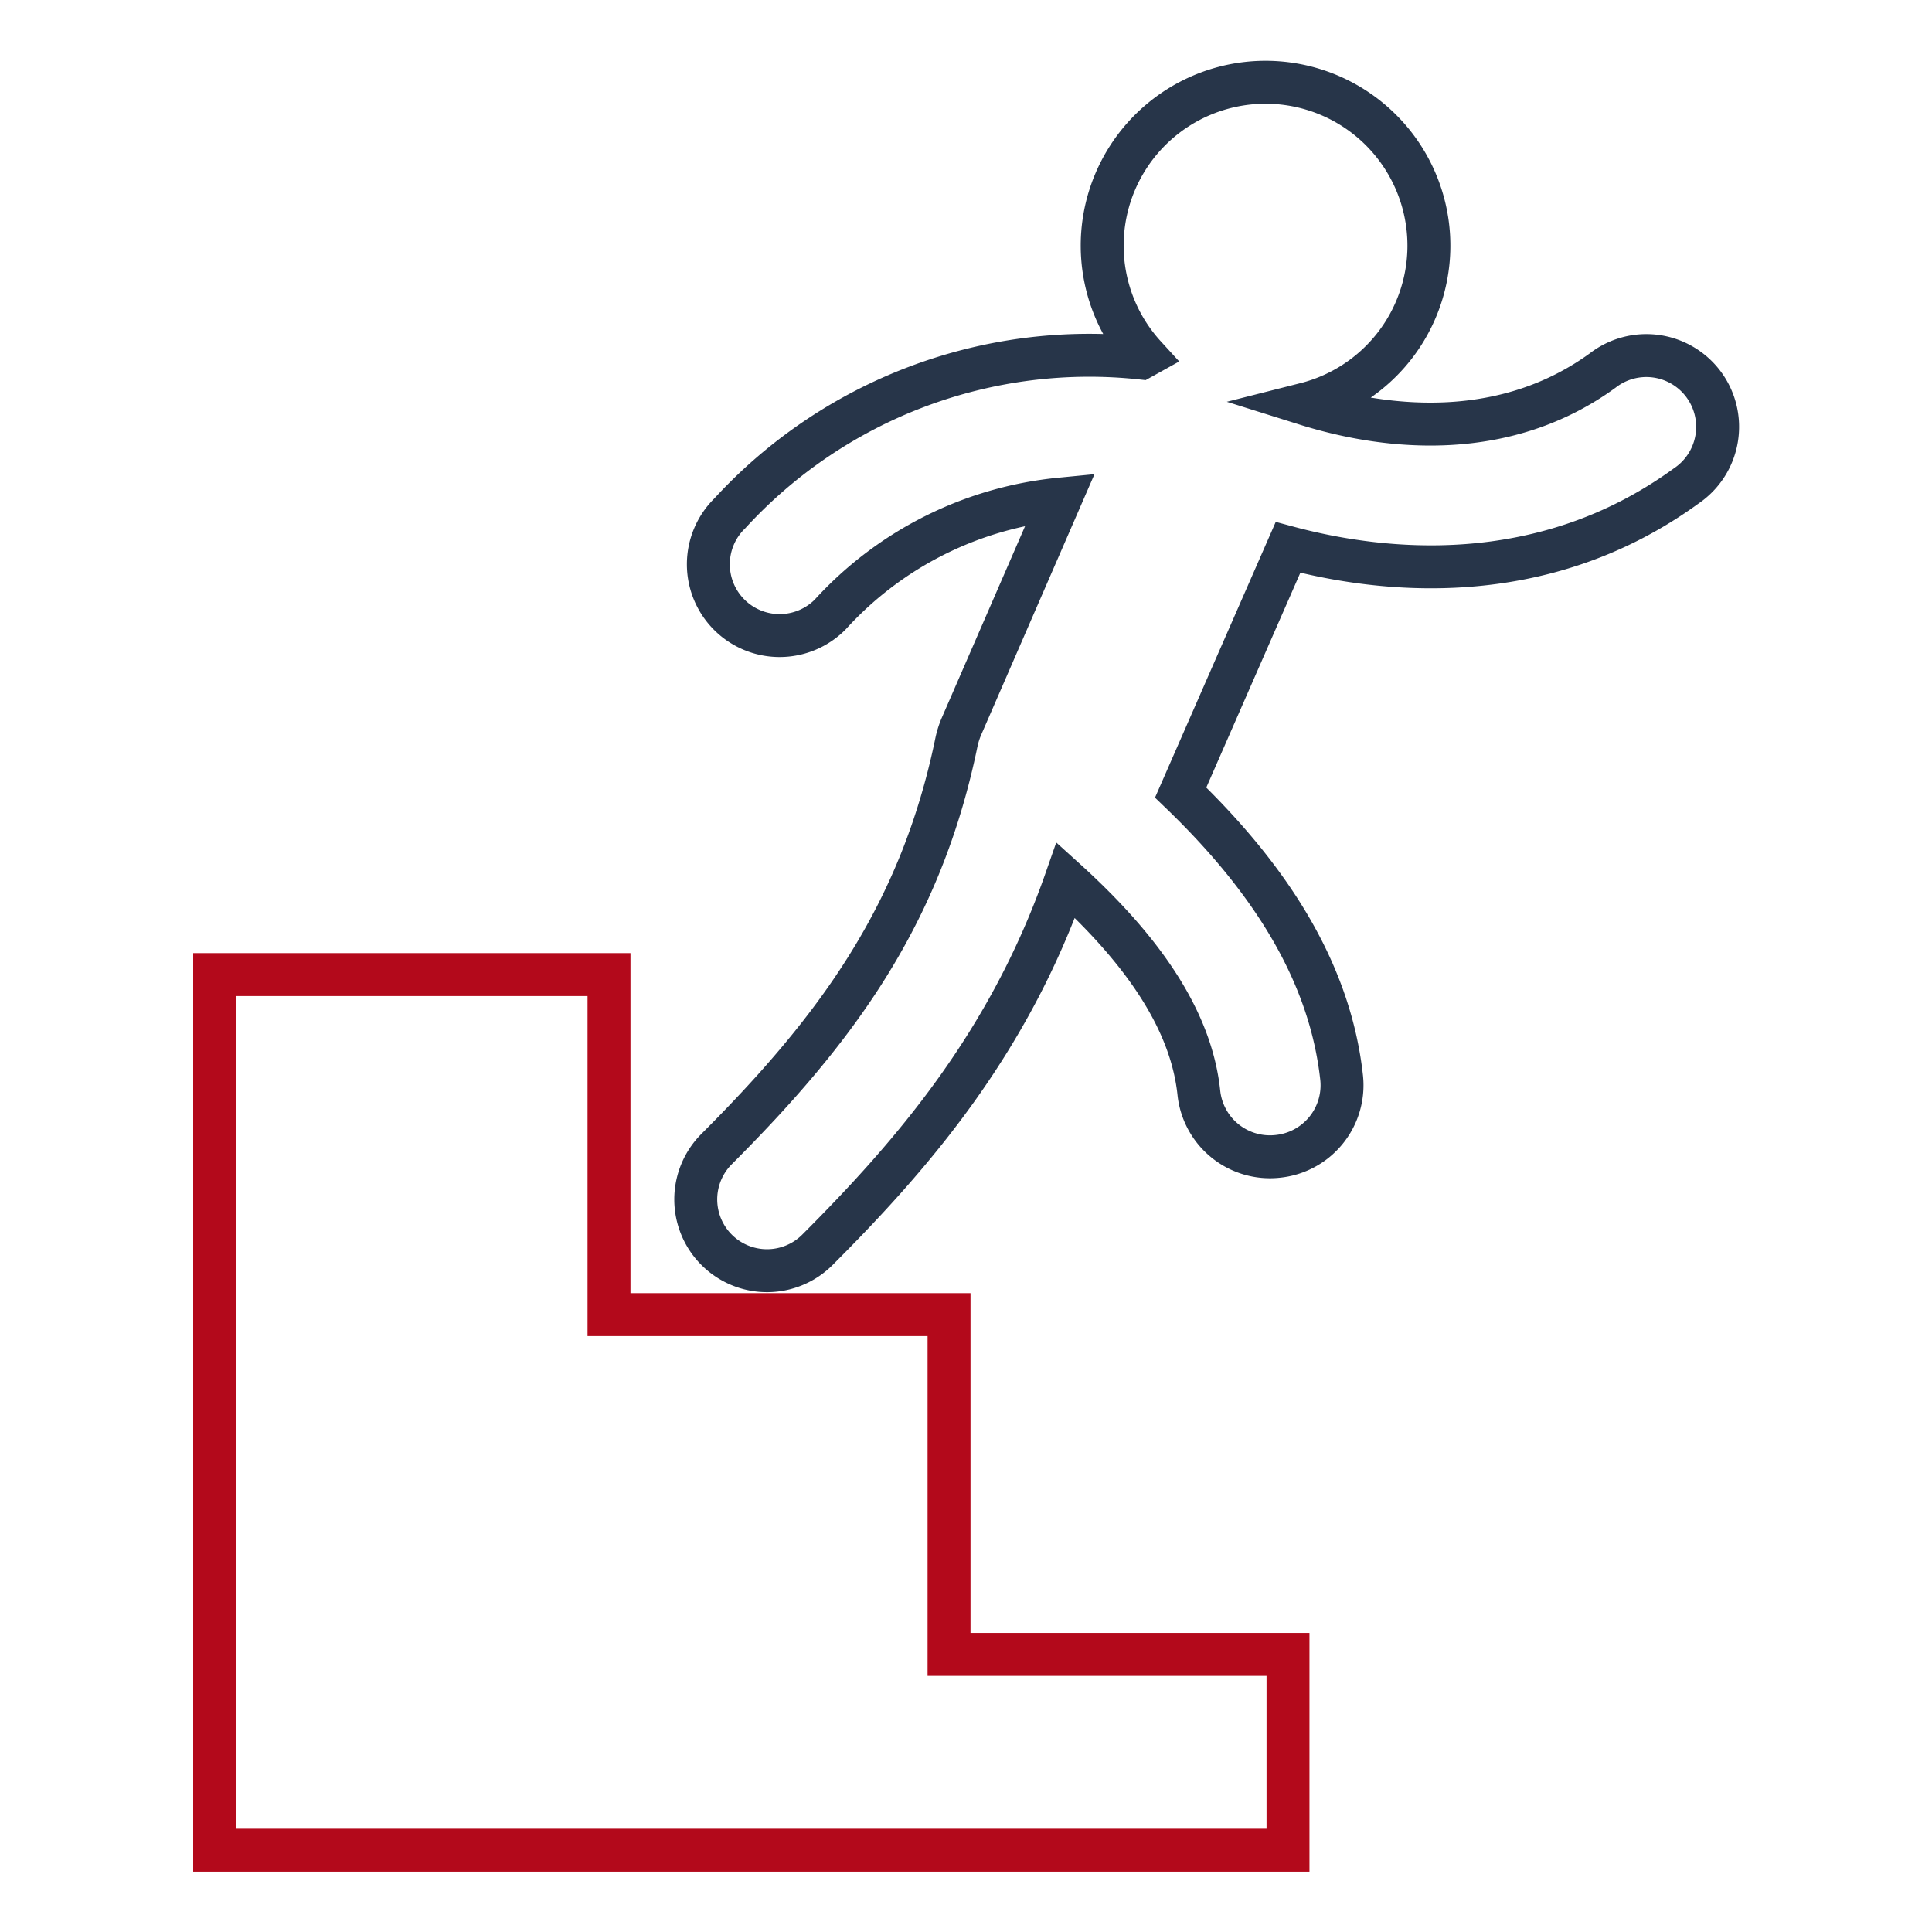 <svg id="Layer_1" data-name="Layer 1" xmlns="http://www.w3.org/2000/svg" viewBox="0 0 90 90"><defs><style>.cls-1,.cls-2{fill:none;stroke-width:2px;}.cls-1{stroke:#273549;}.cls-2{stroke:#b3091b;}</style></defs><g id="Group_76" data-name="Group 76"><path id="Path_7" data-name="Path 7" class="cls-1" d="M59.5,53.87a3.33,3.33,0,0,0,3-3.65C62,45.63,59.53,41.28,55,36.92L60,25.5c4.29,1.15,11.8,2.05,18.56-2.87a3.32,3.32,0,1,0-3.9-5.37c-4.44,3.23-9.79,2.83-13.84,1.56a7.61,7.61,0,1,0-7.48-2.24l-.18.1A22.72,22.72,0,0,0,34,23.91a3.32,3.32,0,1,0,4.67,4.72l0,0a16.68,16.68,0,0,1,10.72-5.38L44.77,33.88a4,4,0,0,0-.21.67c-1.67,8.14-5.68,13.48-11.2,19a3.32,3.32,0,0,0,4.7,4.69C42.53,53.77,47,48.58,49.65,41c3.83,3.47,5.87,6.72,6.2,9.93A3.33,3.33,0,0,0,59.5,53.87Z"/><path id="Path_8" data-name="Path 8" class="cls-2" d="M28.37,45.4V61.24H44.21V77.07H60v9.12h-50V45.4Z"/></g></svg>